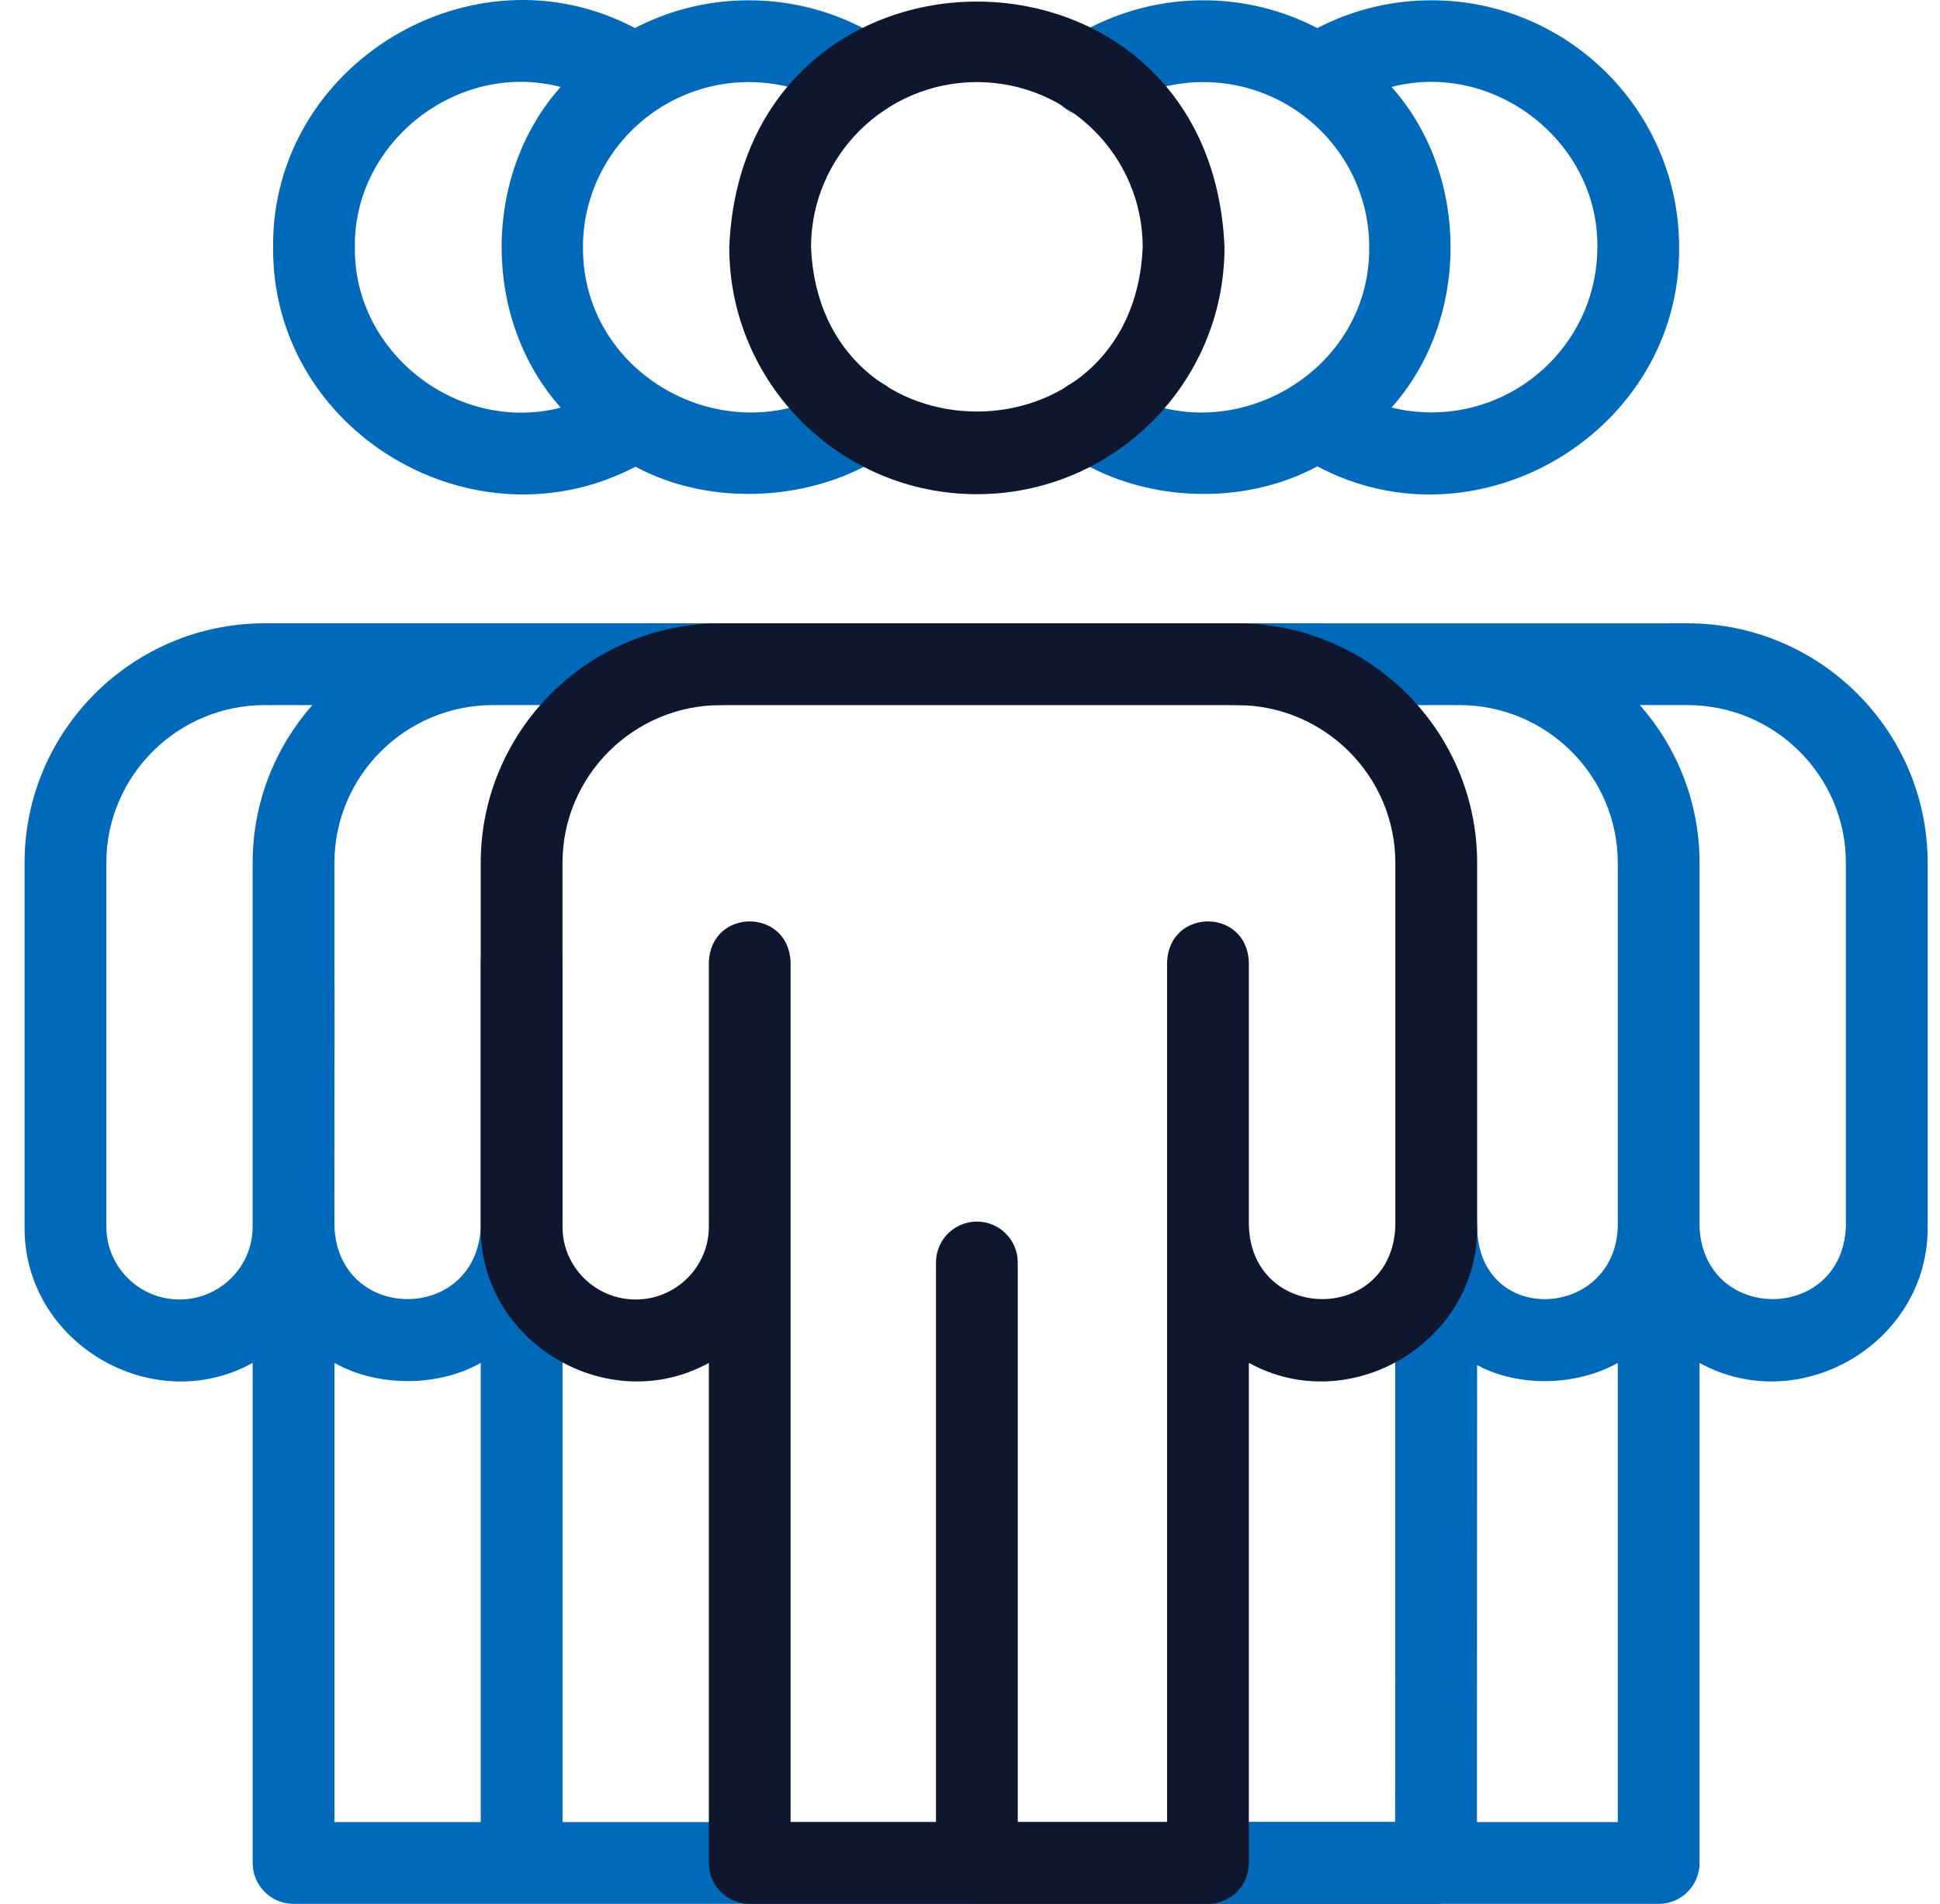 <svg width="53px" height="52px" viewBox="0 0 53 52" fill="none" xmlns="http://www.w3.org/2000/svg" transform="rotate(0) scale(1, 1)">
<g clip-path="url(#clip0_3_199)">
<path d="M22.981 10.527C20.003 12.477 15.912 10.347 15.926 6.753C15.926 5.196 16.723 3.821 17.931 3.01C18.658 2.526 19.521 2.242 20.457 2.242C21.352 2.242 22.218 2.502 22.96 2.992C23.474 3.332 24.167 3.191 24.508 2.677C24.848 2.162 24.707 1.469 24.192 1.129C23.083 0.396 21.792 0.008 20.457 0.008C19.335 0.008 18.277 0.283 17.345 0.767C12.926 -1.577 7.416 1.746 7.461 6.753C7.423 11.78 12.926 15.066 17.362 12.747C19.427 13.86 22.247 13.708 24.203 12.397C25.411 11.538 24.253 9.765 22.981 10.527ZM9.695 6.753C9.655 3.866 12.523 1.646 15.317 2.375C13.166 4.782 13.167 8.728 15.32 11.134C12.522 11.854 9.656 9.644 9.695 6.753Z" fill="#006aba"/>
<path d="M39.108 0.008C38.013 0.008 36.948 0.269 35.989 0.767C35.056 0.283 33.998 0.008 32.877 0.008C31.542 0.008 30.25 0.396 29.142 1.129C28.627 1.469 28.486 2.162 28.826 2.677C29.166 3.191 29.859 3.333 30.374 2.992C31.116 2.501 31.981 2.242 32.877 2.242C33.812 2.242 34.676 2.526 35.403 3.01C36.611 3.821 37.407 5.196 37.407 6.753C37.438 10.303 33.345 12.494 30.394 10.527C29.878 10.19 29.186 10.334 28.848 10.851C28.511 11.367 28.656 12.059 29.172 12.397C31.143 13.727 33.922 13.851 35.989 12.738C40.408 15.084 45.917 11.759 45.873 6.753C45.873 3.034 42.838 0.008 39.108 0.008ZM39.108 11.264C38.737 11.264 38.371 11.218 38.016 11.131C40.167 8.725 40.166 4.78 38.016 2.375C40.811 1.647 43.678 3.866 43.639 6.753C43.639 9.24 41.606 11.264 39.108 11.264Z" fill="#006aba"/>
<path d="M39.232 52H26.563C25.946 52 25.446 51.5 25.446 50.883C25.446 50.266 25.946 49.766 26.563 49.766H39.232C40.71 49.823 40.717 51.94 39.232 52Z" fill="#0e172d"/>
<path d="M26.77 49.766C23.942 49.766 18.173 49.766 15.368 49.766C15.368 44.774 15.368 31.056 15.368 26.278C15.368 25.661 14.868 25.161 14.251 25.161C13.634 25.161 13.134 25.661 13.134 26.278V33.509C13.021 36.132 9.263 36.145 9.137 33.518C9.131 33.493 9.142 26.293 9.136 26.264V23.568C9.136 21.192 11.078 19.258 13.465 19.258H19.654C20.271 19.258 20.771 18.758 20.771 18.141C20.771 17.524 20.271 17.024 19.654 17.024C19.612 17.024 13.462 17.024 13.423 17.024H7.234C3.615 17.024 0.671 19.96 0.671 23.568V33.505C0.641 36.663 4.147 38.743 6.903 37.225V50.883C6.903 51.5 7.403 52 8.02 52C13.588 52 21.203 52 26.77 52C28.247 51.944 28.256 49.827 26.77 49.766ZM4.904 35.493C3.802 35.493 2.905 34.601 2.905 33.505V23.568C2.905 21.192 4.847 19.258 7.234 19.258H8.533C7.519 20.41 6.902 21.918 6.902 23.568V33.505C6.904 34.599 6.006 35.493 4.904 35.493ZM9.137 37.225C10.311 37.887 11.96 37.887 13.134 37.225V49.766H9.137V37.225Z" fill="#006aba"/>
<path d="M46.1 17.024C42.993 17.029 36.785 17.021 33.679 17.024C33.063 17.024 32.562 17.524 32.562 18.141C32.562 18.758 33.063 19.258 33.679 19.258H39.868C42.255 19.258 44.197 21.191 44.197 23.568V26.264C44.195 26.301 44.198 33.481 44.197 33.518C44.104 36.042 40.383 36.239 40.355 33.505C40.355 32.888 39.855 32.388 39.238 32.388C38.621 32.388 38.121 32.888 38.121 33.505C38.112 33.578 38.121 49.696 38.115 49.766H32.794C32.178 49.766 31.677 50.266 31.677 50.883C31.677 51.5 32.178 52 32.794 52C32.795 52 39.232 52 39.232 52H45.314C45.931 52 46.431 51.5 46.431 50.883V37.225C49.186 38.741 52.693 36.664 52.663 33.505V23.568C52.663 19.96 49.719 17.024 46.1 17.024ZM40.35 49.766L40.354 37.284C41.491 37.899 43.075 37.855 44.197 37.225V49.766H40.35ZM50.429 33.504C50.321 36.133 46.555 36.146 46.431 33.516C46.429 33.511 46.433 23.575 46.431 23.568C46.431 21.918 45.815 20.41 44.801 19.258H46.1C48.487 19.258 50.429 21.191 50.429 23.568V33.504Z" fill="#006aba"/>
<path d="M26.688 13.498C30.418 13.498 33.453 10.472 33.453 6.753C33.081 -2.195 20.293 -2.192 19.923 6.753C19.923 10.472 22.958 13.498 26.688 13.498ZM26.688 2.242C29.186 2.242 31.218 4.266 31.218 6.753C30.97 12.737 22.405 12.735 22.157 6.753C22.157 4.266 24.19 2.242 26.688 2.242Z" fill="#0e172d"/>
<path d="M33.791 17.024H19.696C16.077 17.024 13.133 19.96 13.133 23.568V33.505C13.102 36.662 16.611 38.743 19.365 37.225V50.883C19.365 51.5 19.865 52 20.482 52H33.001C33.618 52 34.118 51.5 34.118 50.883V37.223C36.874 38.743 40.385 36.667 40.355 33.505V23.568C40.355 19.96 37.41 17.024 33.791 17.024ZM38.12 33.505C37.998 36.19 34.15 36.118 34.118 33.426V26.278C34.06 24.798 31.944 24.795 31.884 26.278V49.766H27.805V34.482C27.805 33.865 27.305 33.365 26.688 33.365C26.071 33.365 25.571 33.865 25.571 34.482V49.766H21.599C21.599 44.78 21.599 31.052 21.599 26.278C21.542 24.798 19.424 24.795 19.365 26.278V33.509C19.363 34.603 18.467 35.493 17.366 35.493C16.264 35.493 15.367 34.601 15.367 33.505V23.568C15.367 21.192 17.309 19.258 19.696 19.258H33.791C36.179 19.258 38.12 21.192 38.12 23.568V33.505Z" fill="#0e172d"/>
</g>
<defs>
<clipPath id="clip0_3_199">
<rect width="52" height="52" fill="#ffffff" transform="translate(0.667)"/>
</clipPath>
</defs>
</svg>